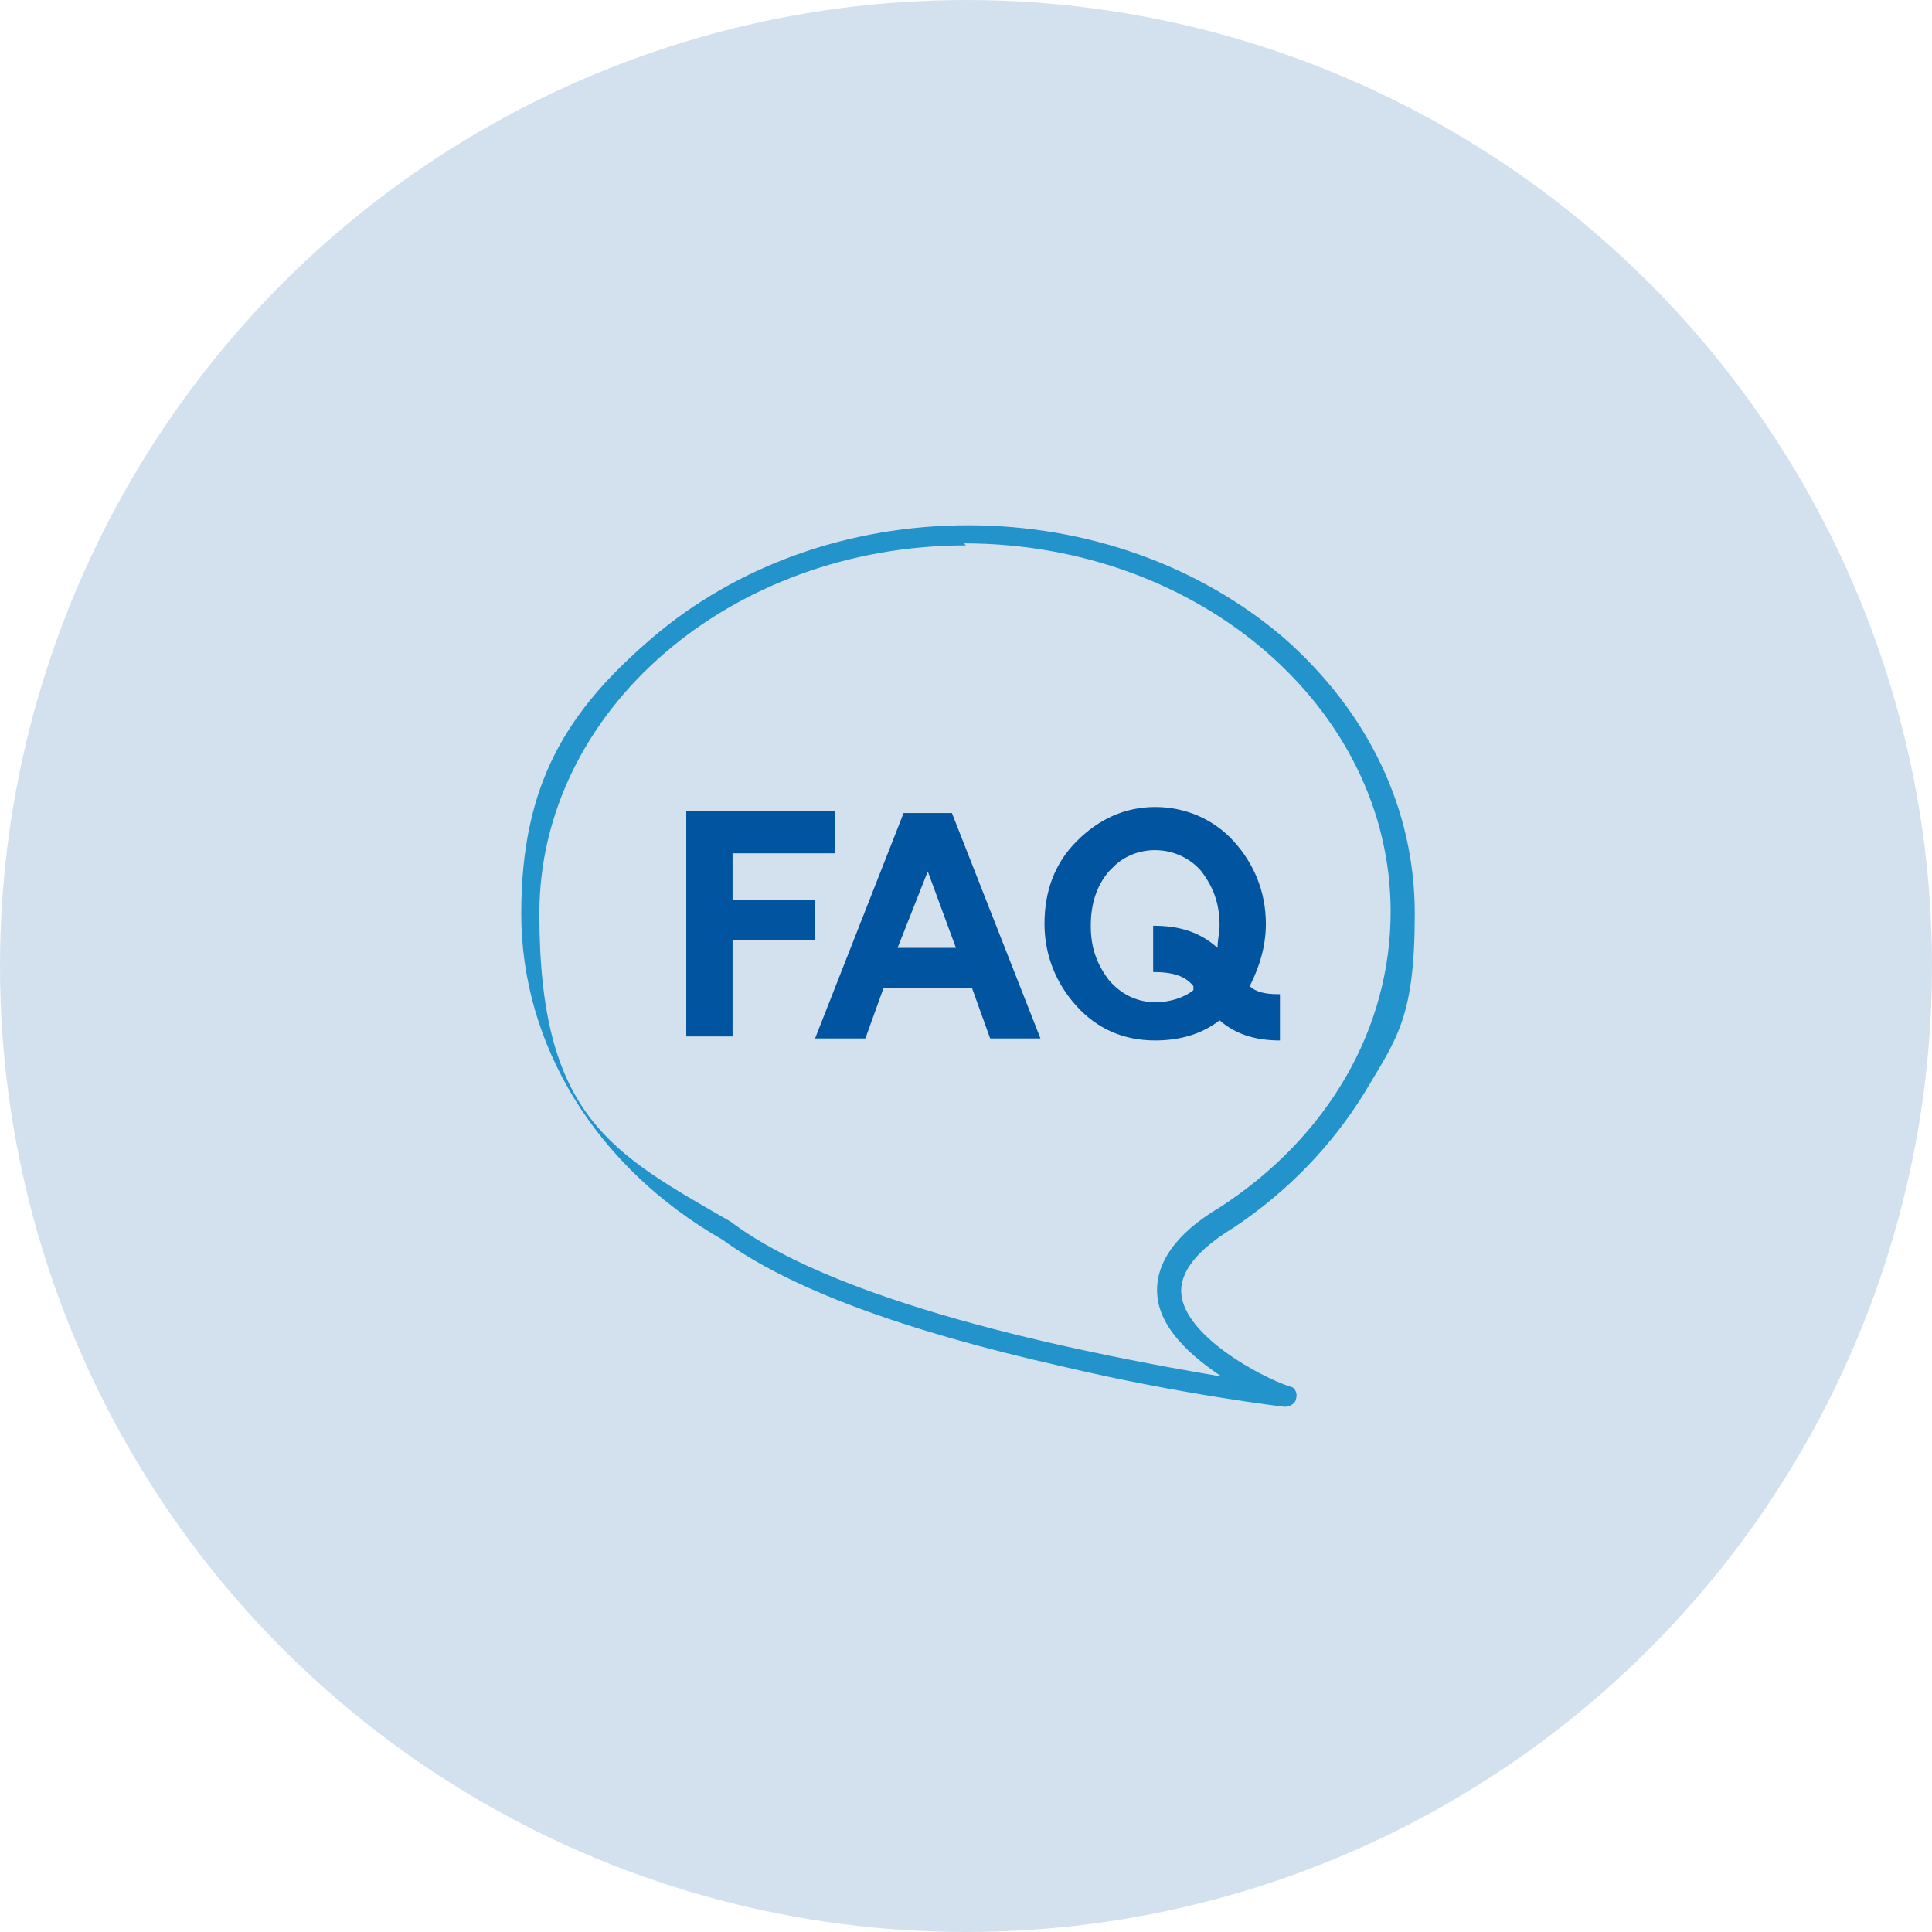 <?xml version="1.0" encoding="UTF-8"?>
<svg xmlns="http://www.w3.org/2000/svg" id="Layer_1" data-name="Layer 1" version="1.1" viewBox="0 0 96 96">
  <defs>
    <style>
      .cls-1 {
        fill: #d3e1ef;
      }

      .cls-1, .cls-2, .cls-3 {
        stroke-width: 0px;
      }

      .cls-2 {
        fill: #2393cc;
      }

      .cls-3 {
        fill: #0054a0;
      }
    </style>
  </defs>
  <circle class="cls-1" cx="48" cy="48" r="48"></circle>
  <g id="Layer_2" data-name="Layer 2">
    <g id="Layer_1-2" data-name="Layer 1-2">
      <path class="cls-2" d="M63.8,69.9h0c0,0-5.1-.6-11-2-8-1.8-13.6-3.9-16.9-6.3-6.3-3.6-10-9.7-10-16.2s2.3-10.1,6.5-13.7c4.2-3.6,9.8-5.6,15.7-5.6s11.5,2,15.7,5.6c4.2,3.7,6.5,8.5,6.5,13.7s-.9,6.2-2.5,8.9c-1.6,2.6-3.8,4.9-6.5,6.7,0,0,0,0,0,0-1.8,1.1-2.7,2.2-2.6,3.3.2,2.1,3.9,4.1,5.4,4.6.2,0,.4.3.3.6,0,.2-.3.4-.5.4ZM48,27.1c-11.7,0-21.2,8.2-21.2,18.3s3.6,11.9,9.5,15.3c0,0,0,0,0,0,5.7,4.3,18.5,6.7,24.4,7.7-1.5-1-3.1-2.4-3.2-4.1-.1-1.5.9-3,3.1-4.3,5.4-3.5,8.5-8.9,8.5-14.7,0-10.1-9.5-18.3-21.2-18.3ZM60.9,60.6h0Z"></path>
      <path class="cls-3" d="M41.5,42.4h-5.1v2.3h4.1v2h-4.1v4.8h-2.3v-11.2h7.4v2Z"></path>
      <path class="cls-3" d="M49.2,51.6l-.9-2.5h-4.4l-.9,2.5h-2.5l4.4-11.2h2.4l4.4,11.2h-2.5ZM44.6,47.1h2.9l-1.4-3.8-1.5,3.8Z"></path>
      <path class="cls-3" d="M63.6,49.4v2.3c-1.2,0-2.2-.3-3-1-.9.7-2,1-3.2,1-1.6,0-2.9-.6-3.9-1.7s-1.6-2.5-1.6-4.1.5-3,1.6-4.1,2.4-1.7,3.9-1.7,2.9.6,3.9,1.7,1.6,2.5,1.6,4.1c0,1.1-.3,2.1-.8,3.1.3.3.8.4,1.4.4ZM59.3,49c-.4-.5-1-.7-2-.7v-2.3c1.3,0,2.3.3,3.2,1.1,0-.4.1-.8.1-1.1,0-1.1-.3-1.9-.9-2.7-1.1-1.3-3.1-1.4-4.3-.3-.1.1-.2.2-.3.3-.6.7-.9,1.6-.9,2.7s.3,1.9.9,2.7c.6.7,1.4,1.1,2.3,1.1.7,0,1.4-.2,1.9-.6Z"></path>
    </g>
  </g>
</svg>
